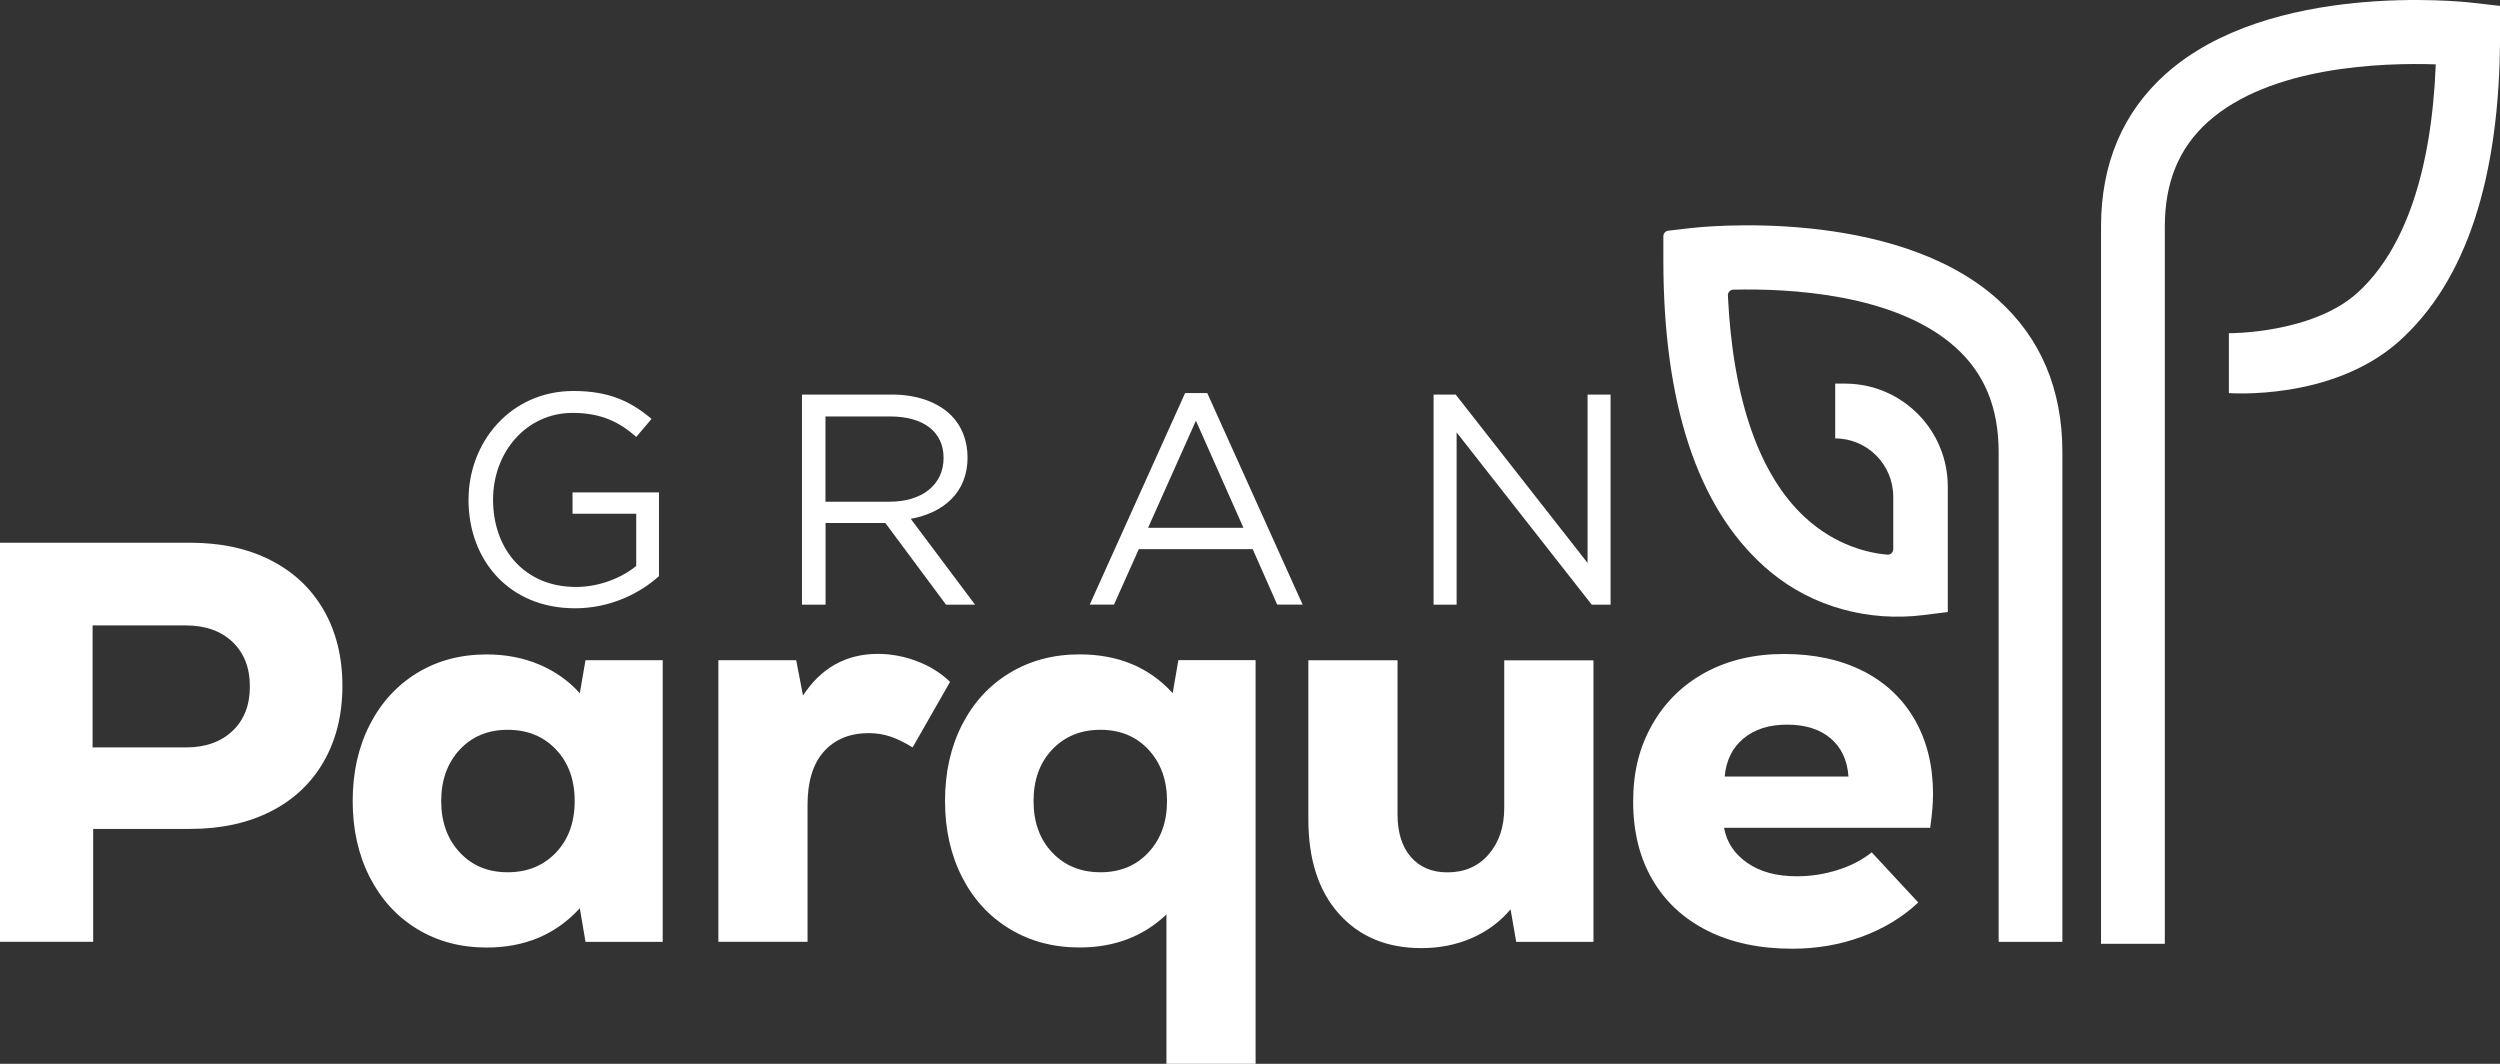 <svg width="188" height="80" viewBox="0 0 188 80" fill="none" xmlns="http://www.w3.org/2000/svg">
<rect x="0" y="0" width="188" height="80" fill="#333333" stroke="none"/>
<g clip-path="url(#clip0_8_16)">
<path d="M20.348 42.127C22.071 43 23.403 44.248 24.341 45.876C25.278 47.504 25.749 49.407 25.749 51.576C25.749 53.745 25.278 55.648 24.341 57.276C23.403 58.904 22.071 60.157 20.348 61.025C18.626 61.898 16.609 62.334 14.307 62.334H7.007V70.822H0V40.814H14.307C16.613 40.814 18.626 41.25 20.348 42.123V42.127ZM17.487 54.965C18.356 54.137 18.791 53.022 18.791 51.62C18.791 50.219 18.356 49.108 17.487 48.276C16.617 47.447 15.442 47.031 13.965 47.031H6.963V56.206H13.965C15.446 56.206 16.617 55.794 17.487 54.961V54.965Z" fill="white"/>
<path d="M49.836 49.649V70.826H44.029L43.602 68.297C41.807 70.268 39.473 71.254 36.599 71.254C34.636 71.254 32.893 70.789 31.368 69.86C29.842 68.931 28.655 67.63 27.802 65.958C26.949 64.285 26.522 62.379 26.522 60.233C26.522 58.088 26.949 56.181 27.802 54.509C28.655 52.837 29.846 51.536 31.368 50.606C32.889 49.677 34.636 49.213 36.599 49.213C38.024 49.213 39.332 49.463 40.528 49.964C41.723 50.465 42.749 51.184 43.602 52.13L44.029 49.645H49.836V49.649ZM41.807 64.116C42.745 63.13 43.216 61.837 43.216 60.237C43.216 58.638 42.745 57.345 41.807 56.359C40.87 55.373 39.658 54.881 38.177 54.881C36.696 54.881 35.493 55.382 34.567 56.379C33.641 57.381 33.179 58.666 33.179 60.237C33.179 61.809 33.641 63.097 34.567 64.095C35.493 65.097 36.696 65.594 38.177 65.594C39.658 65.594 40.866 65.101 41.807 64.116Z" fill="white"/>
<path d="M68.925 49.714C69.891 50.069 70.732 50.59 71.444 51.277L68.627 56.206C68.027 55.834 67.472 55.563 66.961 55.39C66.45 55.22 65.906 55.131 65.339 55.131C63.914 55.131 62.791 55.588 61.966 56.505C61.141 57.418 60.727 58.763 60.727 60.532V70.822H54.022V49.645H59.874L60.385 52.303C61.753 50.219 63.629 49.172 66.023 49.172C66.989 49.172 67.959 49.35 68.925 49.71V49.714Z" fill="white"/>
<path d="M94.421 49.649V79.996H87.716V68.765C85.977 70.422 83.8 71.25 81.184 71.25C79.22 71.25 77.469 70.785 75.932 69.856C74.394 68.927 73.199 67.626 72.346 65.954C71.493 64.281 71.066 62.374 71.066 60.229C71.066 58.084 71.493 56.177 72.346 54.505C73.199 52.832 74.394 51.532 75.932 50.602C77.469 49.673 79.22 49.209 81.184 49.209C84.085 49.209 86.42 50.182 88.186 52.125L88.613 49.641H94.421V49.649ZM86.371 64.095C87.297 63.097 87.76 61.809 87.76 60.237C87.76 58.666 87.297 57.381 86.371 56.379C85.446 55.382 84.242 54.881 82.761 54.881C81.28 54.881 80.073 55.373 79.131 56.359C78.194 57.345 77.723 58.638 77.723 60.237C77.723 61.837 78.194 63.13 79.131 64.115C80.069 65.101 81.28 65.594 82.761 65.594C84.242 65.594 85.446 65.093 86.371 64.095Z" fill="white"/>
<path d="M119.828 49.649V70.826H114.02L113.594 68.382C112.797 69.323 111.823 70.046 110.668 70.547C109.513 71.048 108.253 71.298 106.889 71.298C104.297 71.298 102.232 70.442 100.695 68.725C99.157 67.008 98.389 64.637 98.389 61.611V49.653H105.094V61.227C105.094 62.601 105.428 63.671 106.096 64.443C106.764 65.214 107.682 65.602 108.849 65.602C110.128 65.602 111.163 65.154 111.944 64.253C112.724 63.352 113.119 62.189 113.119 60.758V49.657H119.824L119.828 49.649Z" fill="white"/>
<path d="M140.156 50.485C141.834 51.358 143.126 52.586 144.019 54.174C144.917 55.761 145.364 57.611 145.364 59.724C145.364 60.411 145.291 61.255 145.15 62.253H129.648C129.845 63.34 130.428 64.216 131.398 64.891C132.364 65.562 133.604 65.897 135.113 65.897C136.168 65.897 137.19 65.74 138.188 65.424C139.186 65.109 140.039 64.669 140.752 64.095L144.253 67.868C143.058 68.984 141.641 69.84 140.003 70.442C138.365 71.044 136.622 71.343 134.771 71.343C132.324 71.343 130.203 70.894 128.408 69.993C126.613 69.093 125.233 67.816 124.267 66.156C123.297 64.499 122.814 62.54 122.814 60.282C122.814 58.023 123.289 56.181 124.243 54.497C125.197 52.812 126.529 51.503 128.235 50.574C129.946 49.645 131.922 49.18 134.171 49.18C136.421 49.18 138.47 49.617 140.152 50.489L140.156 50.485ZM131.125 55.523C130.284 56.21 129.809 57.167 129.696 58.395H139.005C138.92 57.167 138.47 56.21 137.661 55.523C136.848 54.836 135.761 54.493 134.393 54.493C133.024 54.493 131.966 54.836 131.125 55.523Z" fill="white"/>
<path d="M35.235 37.57C35.235 33.235 38.407 29.402 43.127 29.402C45.78 29.402 47.422 30.169 48.995 31.502L47.848 32.856C46.633 31.793 45.285 31.05 43.059 31.05C39.574 31.05 37.078 34.007 37.078 37.57C37.078 41.339 39.485 44.139 43.304 44.139C45.103 44.139 46.766 43.44 47.844 42.559V38.633H43.055V37.029H49.555V43.327C48.094 44.636 45.888 45.743 43.236 45.743C38.29 45.743 35.231 42.131 35.231 37.574L35.235 37.57Z" fill="white"/>
<path d="M60.3 29.672H67.07C69.001 29.672 70.555 30.258 71.545 31.252C72.31 32.019 72.76 33.126 72.76 34.411C72.76 37.029 70.961 38.564 68.49 39.016L73.324 45.472H71.142L66.579 39.331H62.083V45.472H60.308V29.672H60.3ZM66.909 37.728C69.271 37.728 70.957 36.508 70.957 34.431C70.957 32.492 69.472 31.317 66.933 31.317H62.075V37.728H66.909Z" fill="white"/>
<path d="M89.124 29.559H90.786L97.958 45.468H96.046L94.203 41.295H85.639L83.772 45.468H81.948L89.12 29.559H89.124ZM93.507 39.691L89.933 31.636L86.335 39.691H93.507Z" fill="white"/>
<path d="M107.806 29.672H109.468L119.385 42.333V29.672H121.116V45.472H119.699L109.537 32.516V45.472H107.806V29.672Z" fill="white"/>
<path d="M162.79 70.975H157.997V17.048C157.997 12.317 159.631 8.455 162.854 5.567C170.694 -1.45 185.263 0.129 185.879 0.202L188.004 0.444V2.589C188.004 13.384 185.452 21.144 180.422 25.653C175.375 30.173 167.611 29.559 167.611 29.559V25.059C167.611 25.059 173.898 25.107 177.311 21.989C180.848 18.761 182.857 12.855 183.17 4.84C179.198 4.706 170.727 4.961 166.042 9.162C163.857 11.121 162.794 13.703 162.794 17.048V70.975H162.79Z" fill="white"/>
<path d="M150.229 22.514C142.389 15.497 127.825 17.072 127.209 17.145L125.458 17.347C125.245 17.371 125.084 17.553 125.084 17.767V19.536C125.084 30.331 127.635 38.091 132.666 42.6C132.819 42.737 132.976 42.87 133.129 42.999C136.328 45.658 140.534 46.769 144.655 46.252L146.474 46.025V36.613C146.482 32.322 143.017 28.848 138.747 28.848H138.007V32.969C140.417 32.969 142.373 34.932 142.373 37.356V41.291C142.373 41.537 142.164 41.735 141.919 41.711C140.522 41.586 138.079 41.044 135.777 38.944C132.304 35.772 130.304 30.02 129.937 22.223C129.925 21.989 130.11 21.787 130.344 21.783C134.469 21.682 142.526 22.061 147.05 26.117C149.235 28.077 150.298 30.658 150.298 34.003V70.826H155.091V34.003C155.091 29.272 153.457 25.41 150.233 22.522L150.229 22.514Z" fill="white"/>
</g>
<defs>
<clipPath id="clip0_8_16">
<rect width="188" height="80" fill="white"/>
</clipPath>
</defs>
</svg>
